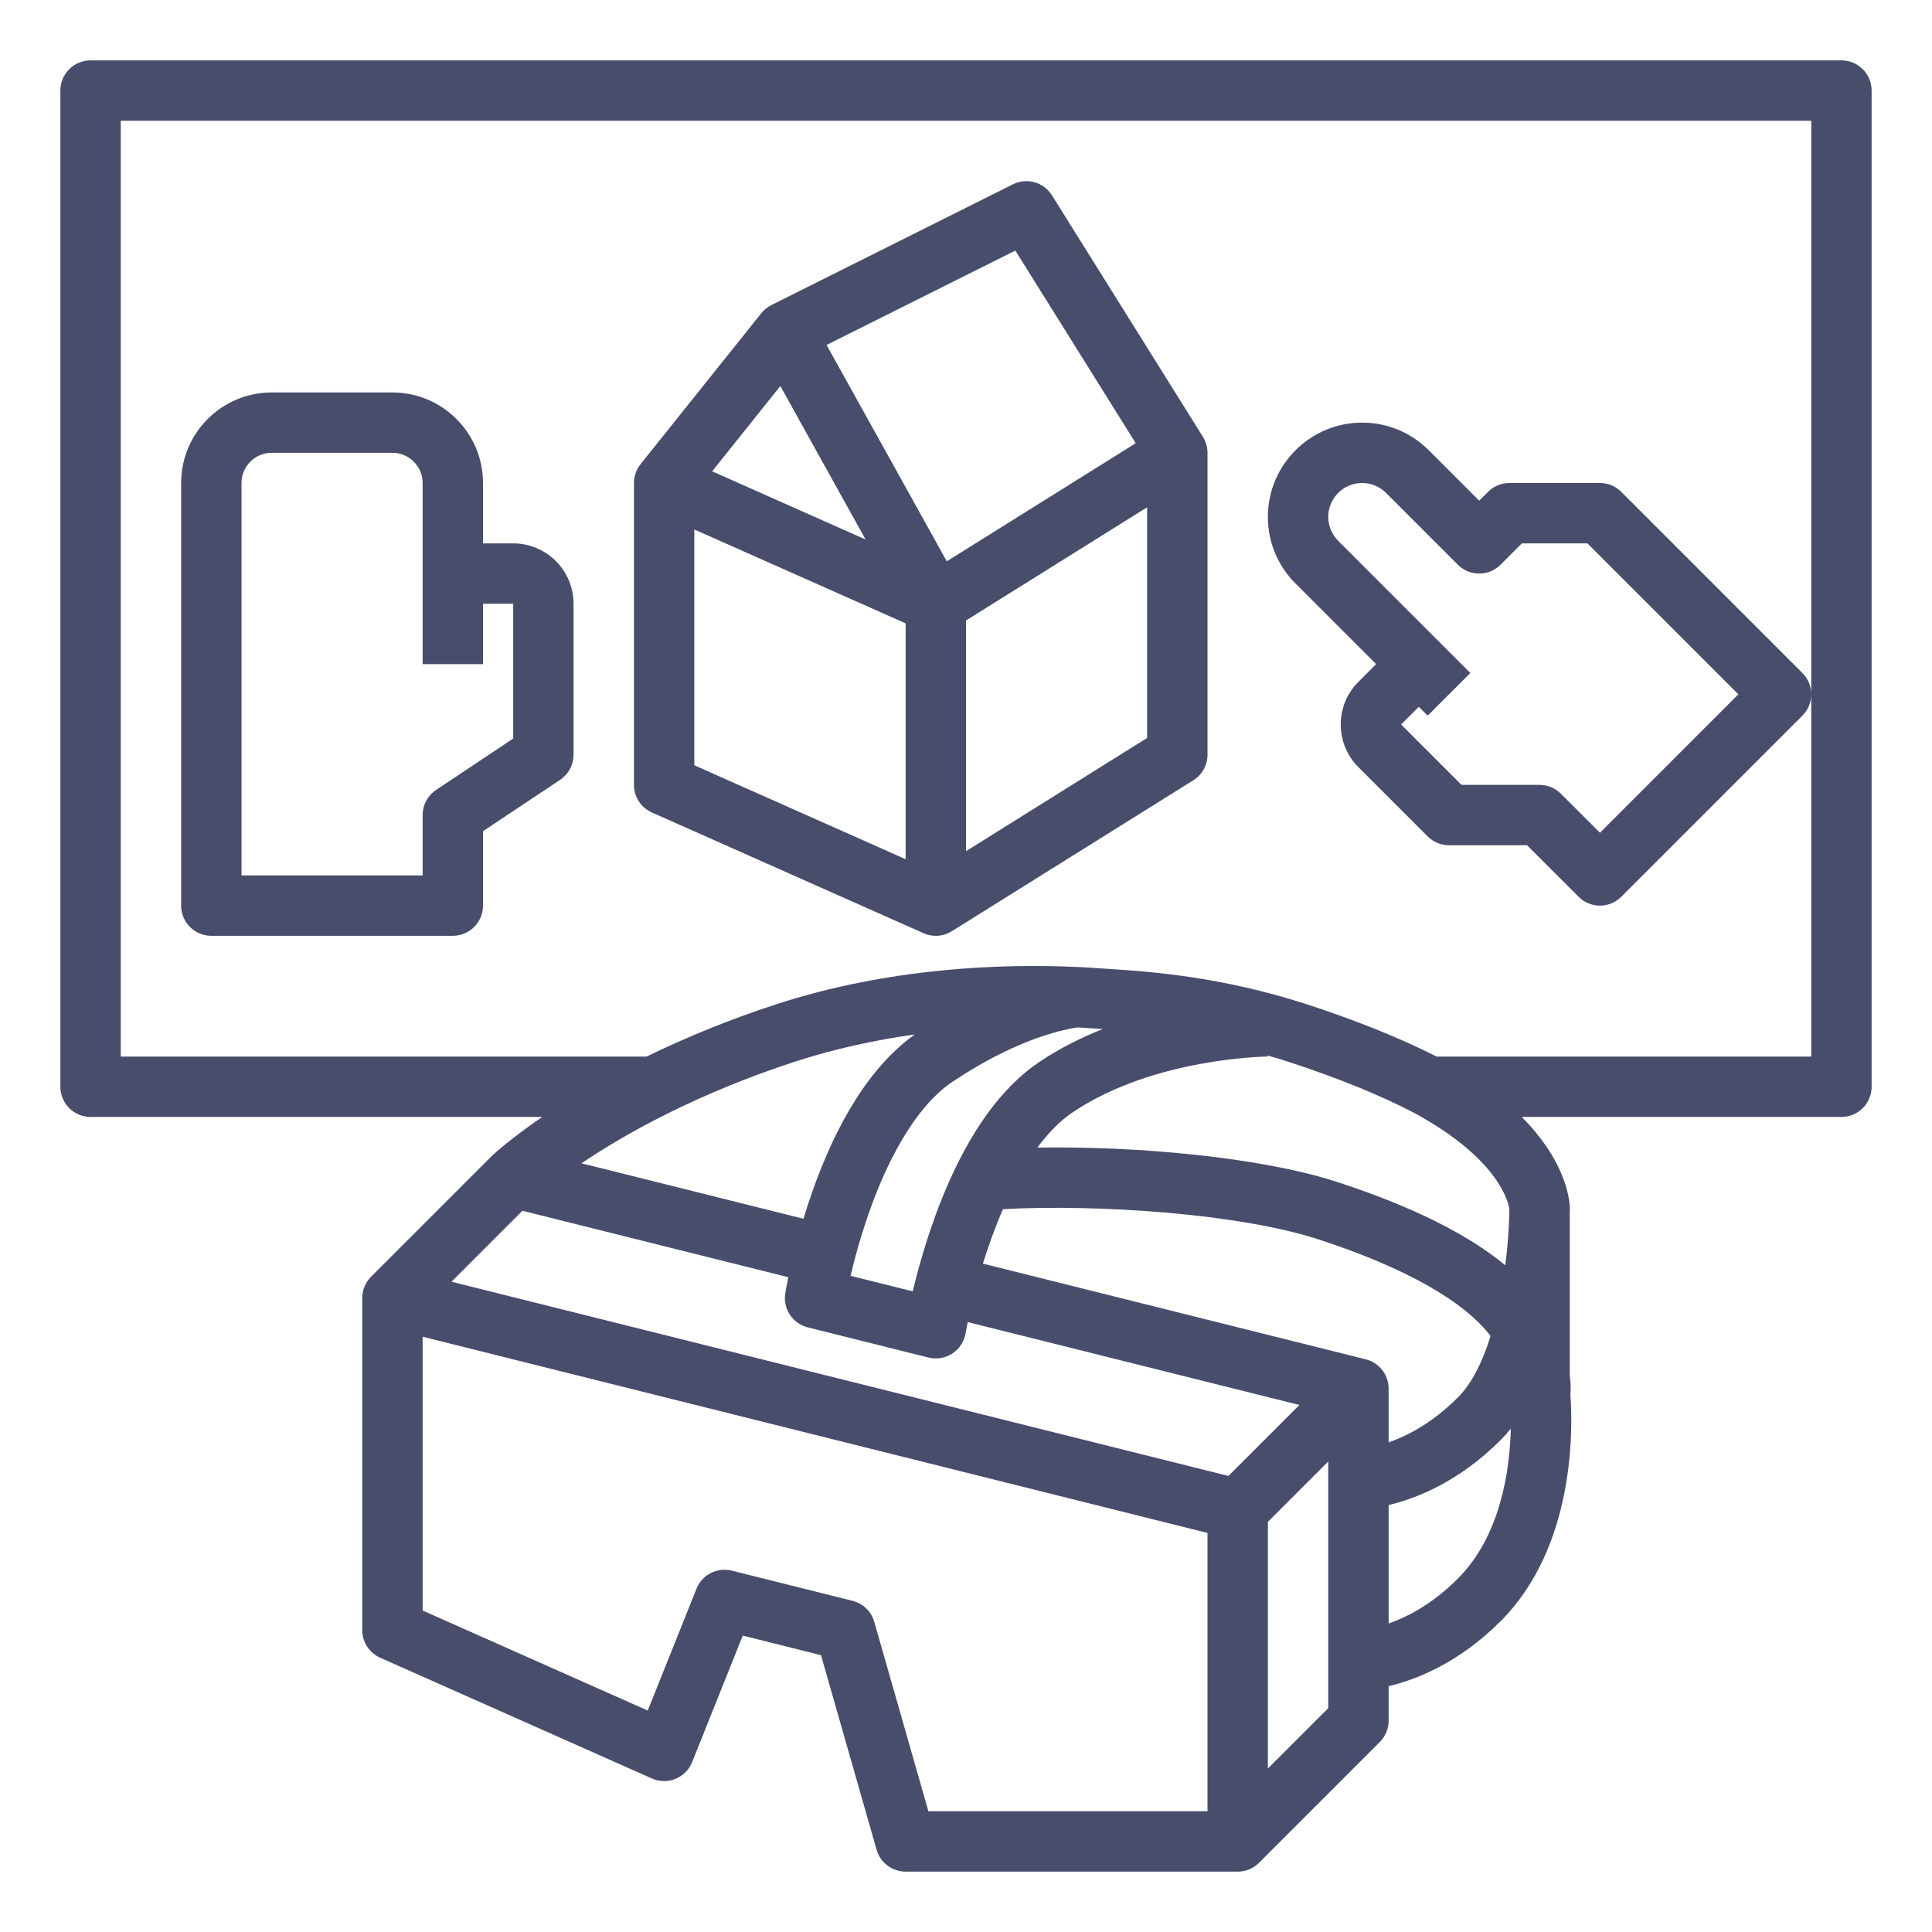 <?xml version="1.0" encoding="UTF-8"?>
<svg xmlns="http://www.w3.org/2000/svg" width="60" height="60" viewBox="0 0 60 60" fill="none">
  <path d="M37.358 13.566L32.67 6.066C32.414 5.656 31.888 5.508 31.456 5.724L23.956 9.474L23.956 9.475C23.837 9.535 23.729 9.619 23.643 9.727L19.893 14.415L19.894 14.416C19.763 14.58 19.688 14.784 19.688 15V24.375C19.688 24.746 19.906 25.081 20.244 25.232L28.682 28.982C28.803 29.036 28.933 29.063 29.062 29.063C29.236 29.063 29.408 29.014 29.559 28.919L29.559 28.92L37.059 24.233C37.334 24.061 37.5 23.761 37.5 23.438V14.063C37.5 13.884 37.448 13.713 37.356 13.566L37.358 13.566ZM31.532 7.782L35.271 13.764L29.403 17.432L25.67 10.713L31.532 7.782ZM24.234 11.989L26.882 16.755L22.116 14.637L24.234 11.989ZM28.125 26.683L21.562 23.766V16.443L28.125 19.359V26.683ZM35.625 22.918L30 26.434V19.27L35.625 15.754V22.918Z" fill="#484D6C"></path>
  <path d="M57.188 1.875H2.812C2.295 1.875 1.875 2.295 1.875 2.812V33.75C1.875 34.268 2.295 34.688 2.812 34.688H16.839C15.847 35.368 15.333 35.844 15.296 35.878L15.297 35.88C15.29 35.886 15.282 35.892 15.274 35.9L11.524 39.65L11.525 39.65C11.35 39.825 11.25 40.062 11.25 40.312V50.625C11.25 50.995 11.468 51.331 11.807 51.482L20.244 55.232C20.477 55.335 20.742 55.34 20.978 55.243C21.214 55.148 21.401 54.96 21.495 54.723L23.067 50.795L25.497 51.403L27.224 57.445C27.339 57.847 27.706 58.125 28.125 58.125H38.438C38.696 58.125 38.931 58.02 39.1 57.85L42.85 54.1C43.026 53.925 43.125 53.686 43.125 53.438V52.366C43.98 52.162 45.303 51.648 46.6 50.35C48.92 48.03 48.848 44.376 48.77 43.308C48.785 43.155 48.785 42.957 48.75 42.727V37.572H48.757C48.757 37.55 48.756 37.529 48.755 37.508C48.732 37.097 48.541 35.976 47.259 34.688H57.188C57.705 34.688 58.125 34.268 58.125 33.75V2.812C58.125 2.295 57.705 1.875 57.188 1.875ZM43.125 43.125C43.125 43.041 43.114 42.957 43.091 42.875C43.001 42.549 42.742 42.297 42.415 42.215L30.525 39.243C30.687 38.72 30.894 38.135 31.148 37.551C34.113 37.393 38.501 37.69 40.959 38.494C43.623 39.365 45.448 40.393 46.292 41.49C46.054 42.256 45.724 42.95 45.275 43.4C44.48 44.194 43.702 44.594 43.125 44.795V43.125H43.125ZM46.748 39.294C45.564 38.318 43.84 37.464 41.541 36.712C39.157 35.932 35.29 35.59 32.217 35.639C32.571 35.161 32.943 34.789 33.333 34.53C35.866 32.841 39.342 32.813 39.375 32.812V32.781C39.588 32.842 39.803 32.907 40.022 32.978C41.562 33.481 42.882 34.019 43.946 34.576C46.471 35.961 46.825 37.246 46.875 37.546C46.872 37.952 46.839 38.583 46.748 39.294ZM32.293 32.97C31.297 33.633 30.42 34.734 29.687 36.241C29.079 37.489 28.679 38.801 28.45 39.683C28.411 39.833 28.377 39.974 28.345 40.104L26.415 39.622C26.444 39.496 26.478 39.36 26.515 39.215C27.227 36.467 28.345 34.417 29.583 33.593C31.466 32.336 32.87 31.998 33.457 31.908C33.681 31.919 33.907 31.932 34.145 31.951C34.154 31.951 34.164 31.952 34.174 31.952C34.197 31.954 34.222 31.956 34.246 31.957C33.584 32.221 32.919 32.552 32.293 32.97ZM24.952 37.85L18.059 36.127C18.724 35.679 19.612 35.14 20.717 34.589C21.955 33.972 23.284 33.43 24.666 32.978C25.934 32.564 27.202 32.296 28.407 32.127C26.652 33.38 25.582 35.773 24.952 37.85ZM16.225 37.601L24.483 39.665C24.42 39.965 24.39 40.146 24.388 40.159C24.308 40.641 24.611 41.103 25.085 41.222L28.835 42.16C28.91 42.178 28.986 42.187 29.062 42.187C29.243 42.187 29.422 42.135 29.576 42.034C29.795 41.891 29.944 41.662 29.987 41.404C29.988 41.402 30.009 41.275 30.054 41.058L40.354 43.633L38.15 45.837L14.021 39.805L16.225 37.601ZM37.5 56.25H28.832L27.151 50.367C27.059 50.045 26.802 49.797 26.477 49.715L22.727 48.778C22.272 48.664 21.804 48.904 21.63 49.339L20.116 53.123L13.125 50.016V41.513L37.5 47.607V56.25ZM39.375 54.924V47.263L41.25 45.388V53.049L39.375 54.924ZM45.275 49.025C44.48 49.819 43.703 50.218 43.125 50.42V46.741C43.98 46.537 45.303 46.023 46.6 44.725C46.713 44.613 46.819 44.494 46.92 44.368C46.89 45.634 46.613 47.686 45.275 49.025ZM44.613 32.812C43.495 32.244 42.15 31.701 40.604 31.196C37.934 30.323 35.656 30.172 34.561 30.099C34.46 30.093 34.371 30.087 34.293 30.081C34.285 30.081 34.277 30.08 34.269 30.08C33.988 30.058 33.721 30.042 33.454 30.03C33.451 30.03 33.448 30.03 33.445 30.03C31.119 29.925 27.61 30.044 24.084 31.196C22.689 31.652 21.345 32.196 20.083 32.812H3.75V3.75H56.25V21.562C56.25 21.322 56.158 21.082 55.975 20.9L50.35 15.275C50.175 15.099 49.936 15 49.688 15H46.875C46.626 15 46.388 15.099 46.212 15.275L45.938 15.549L44.37 13.982C43.818 13.429 43.083 13.125 42.301 13.125C40.688 13.125 39.375 14.438 39.375 16.051C39.375 16.833 39.679 17.568 40.232 18.12L42.737 20.625L42.188 21.174C41.833 21.528 41.638 21.999 41.638 22.5C41.638 23.001 41.833 23.472 42.188 23.826L44.337 25.975C44.513 26.151 44.751 26.25 45 26.25H47.424L49.025 27.85C49.208 28.033 49.447 28.125 49.688 28.125C49.928 28.125 50.167 28.033 50.35 27.85L55.975 22.225C56.158 22.043 56.25 21.803 56.25 21.563V32.812H44.613ZM44.062 21.951L44.337 22.225L45.663 20.9L44.725 19.962L41.558 16.795C41.359 16.596 41.25 16.332 41.25 16.051C41.25 15.472 41.722 15 42.301 15C42.582 15 42.846 15.109 43.044 15.308L45.275 17.538C45.641 17.904 46.234 17.904 46.6 17.538L47.263 16.875H49.299L53.987 21.562L49.688 25.862L48.475 24.65C48.3 24.474 48.061 24.375 47.812 24.375H45.388L43.513 22.5L44.062 21.951Z" fill="#484D6C"></path>
  <path d="M15.938 16.875H15V15C15 13.449 13.738 12.188 12.188 12.188H8.438C6.887 12.188 5.625 13.449 5.625 15V28.125C5.625 28.643 6.045 29.062 6.562 29.062H14.062C14.58 29.062 15 28.643 15 28.125V25.814L17.395 24.218C17.656 24.044 17.812 23.751 17.812 23.438V18.75C17.812 17.716 16.971 16.875 15.938 16.875ZM15.938 22.936L13.543 24.532C13.282 24.706 13.125 24.999 13.125 25.312V27.188H7.5V15C7.5 14.483 7.921 14.062 8.438 14.062H12.188C12.704 14.062 13.125 14.483 13.125 15V17.812V20.625H15V18.75H15.938V22.936Z" fill="#484D6C"></path>
</svg>
